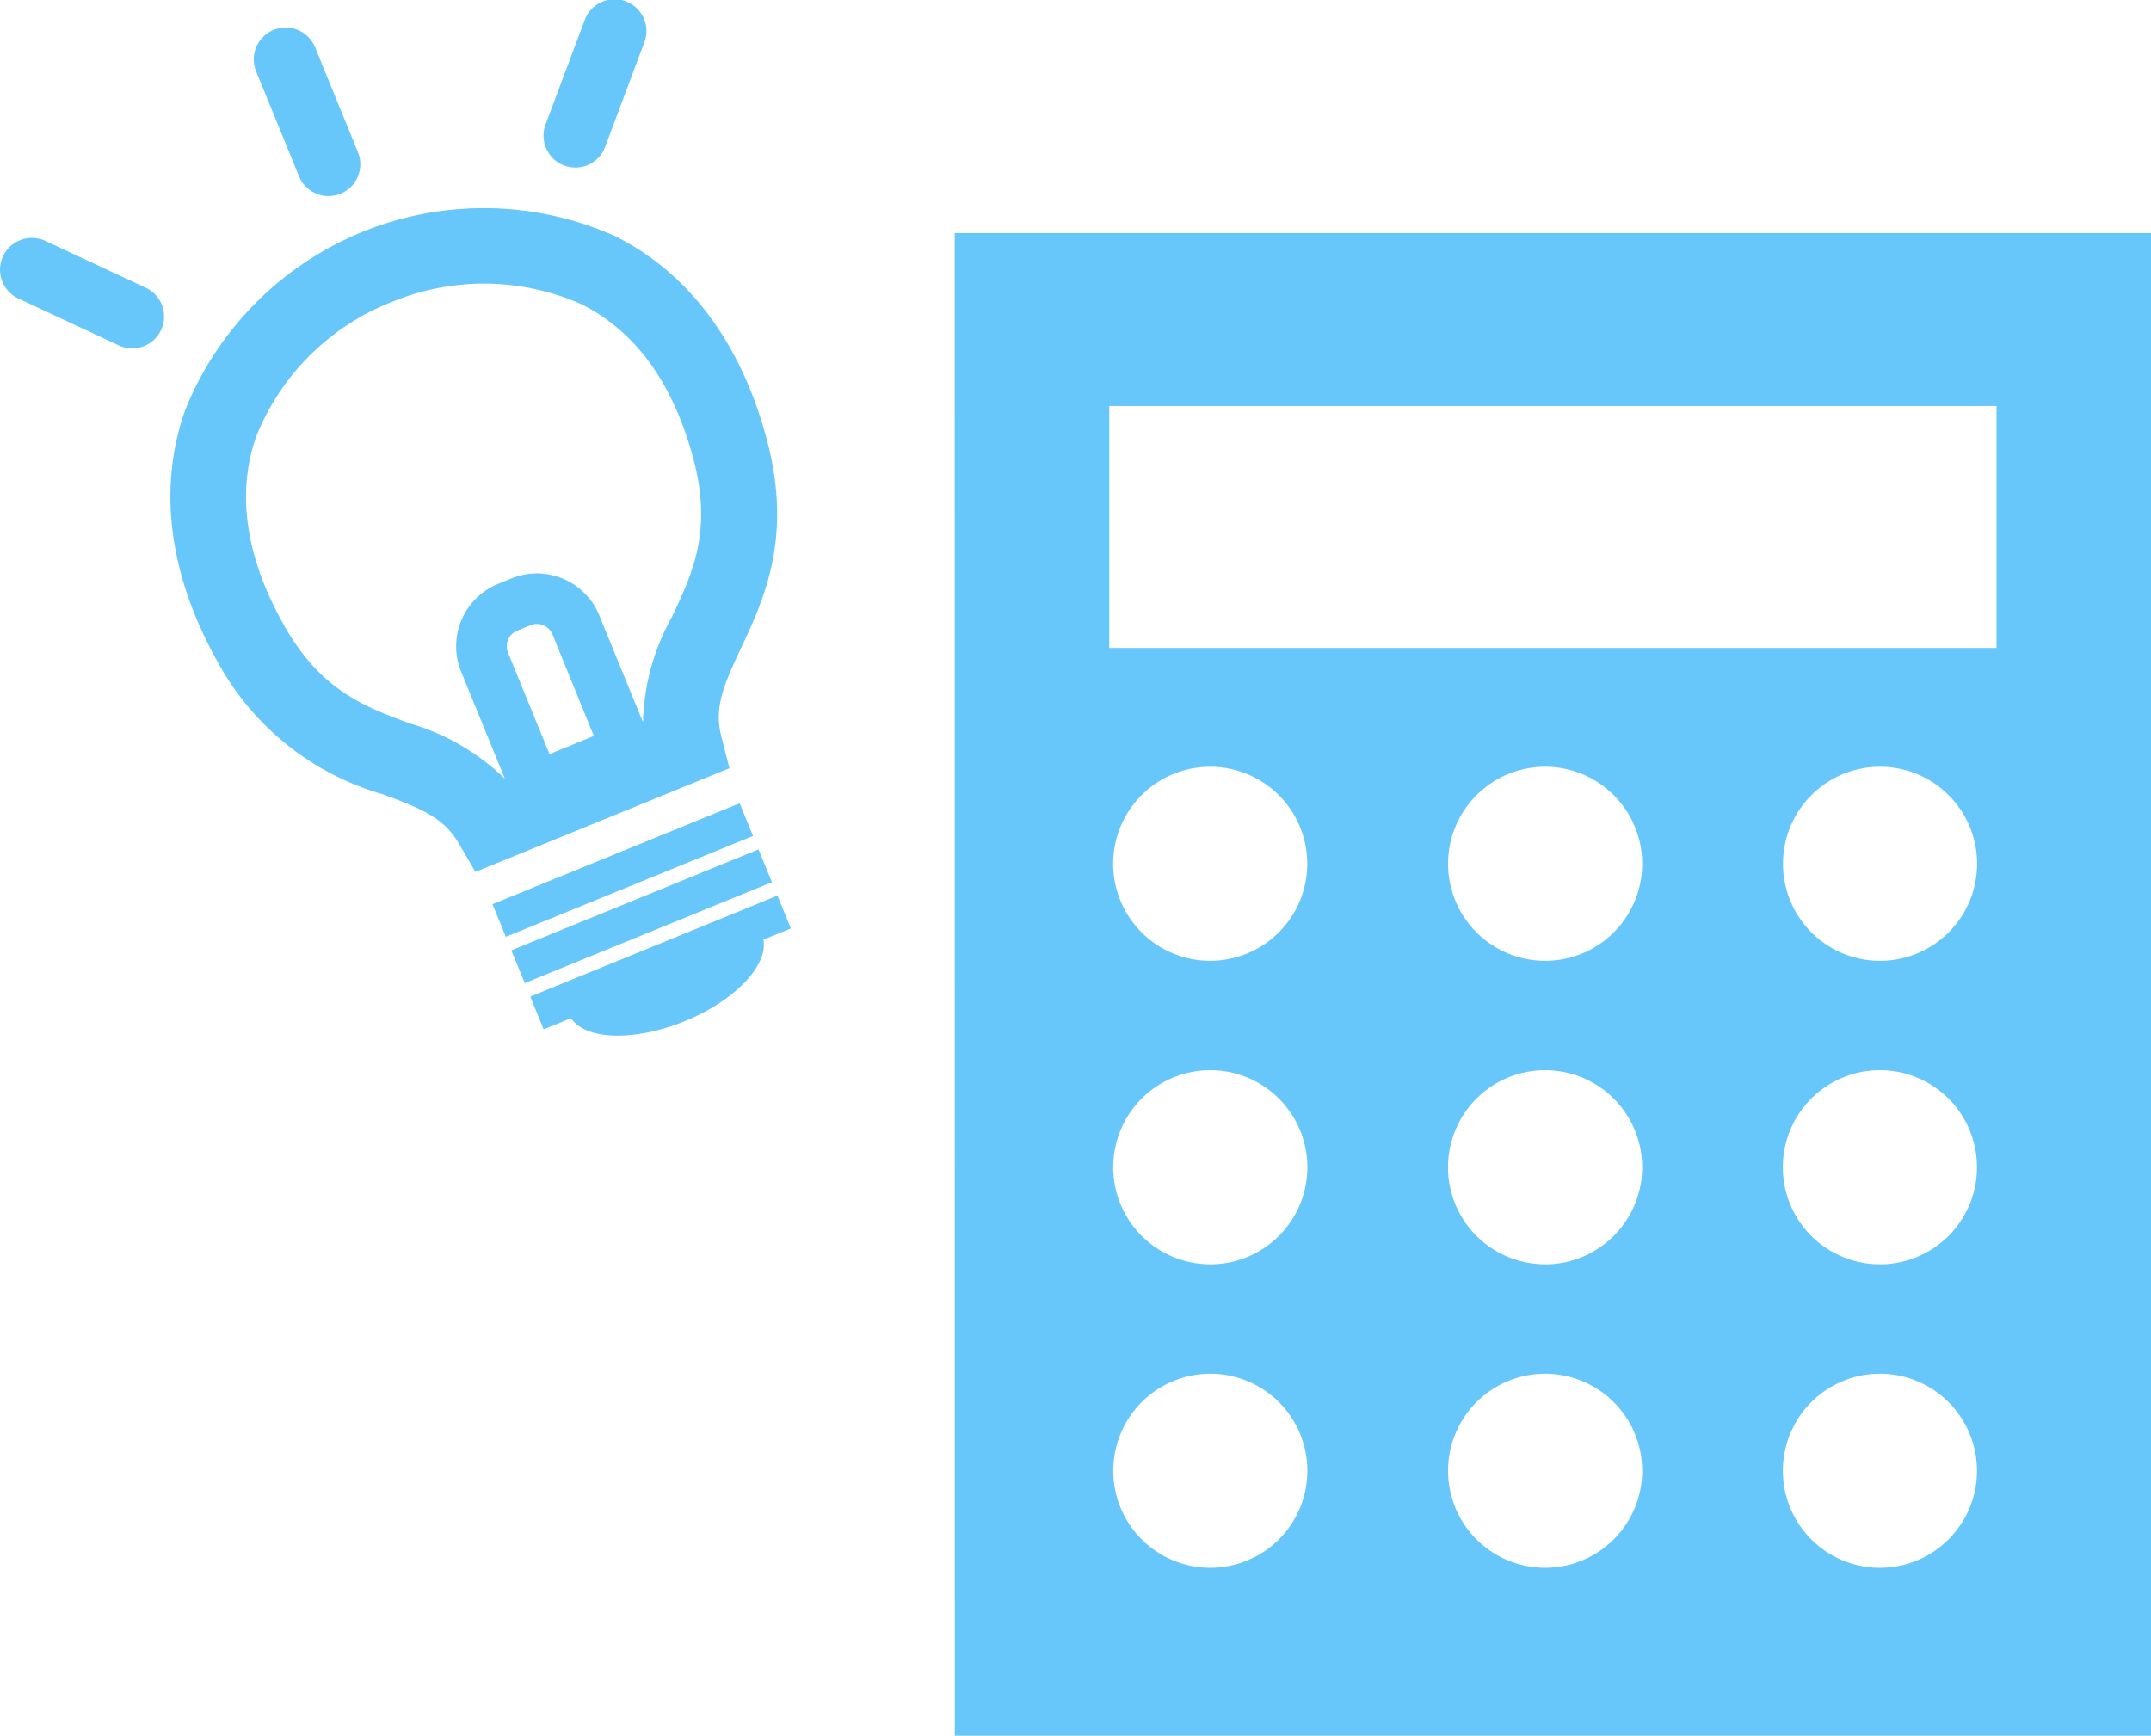 <svg id="Group_1569" data-name="Group 1569" xmlns="http://www.w3.org/2000/svg" width="98.94" height="79.854" viewBox="0 0 98.94 79.854">
  <path id="Path_811" data-name="Path 811" d="M295,457.606H254.189V446.475H295ZM289.642,472a4.464,4.464,0,1,1,4.463-4.465A4.465,4.465,0,0,1,289.642,472m0,13.961A4.465,4.465,0,1,1,294.1,481.5a4.465,4.465,0,0,1-4.463,4.463m0,13.961a4.464,4.464,0,1,1,4.463-4.465,4.465,4.465,0,0,1-4.463,4.465M274.236,472a4.464,4.464,0,1,1,4.465-4.465A4.465,4.465,0,0,1,274.236,472m0,13.961A4.465,4.465,0,1,1,278.7,481.5a4.465,4.465,0,0,1-4.465,4.463m0,13.961a4.464,4.464,0,1,1,4.465-4.465,4.465,4.465,0,0,1-4.465,4.465M258.83,472a4.464,4.464,0,1,1,4.465-4.465A4.466,4.466,0,0,1,258.83,472m0,13.961A4.465,4.465,0,1,1,263.3,481.5a4.467,4.467,0,0,1-4.465,4.463m0,13.961a4.464,4.464,0,1,1,4.465-4.465,4.466,4.466,0,0,1-4.465,4.465m-11.751,7.726h55.026v-69.13H247.079Z" transform="translate(-203.165 -427.798)" fill="#68c7fa"/>
  <path id="Path_812" data-name="Path 812" d="M238.792,442.286a11.062,11.062,0,0,1,8.742.074c2.488,1.231,4.222,3.61,5.158,7.069.9,3.338,0,5.27-.965,7.311a10.454,10.454,0,0,0-1.339,4.839l-.01,0-2-4.894a3.1,3.1,0,0,0-4.044-1.7l-.611.251a3.1,3.1,0,0,0-1.7,4.042l2,4.894-.01.008a10.453,10.453,0,0,0-4.34-2.521c-2.118-.783-4.119-1.527-5.81-4.543-1.754-3.122-2.181-6.037-1.267-8.658a11.049,11.049,0,0,1,6.192-6.174m7.3,20.783-1.907-4.665a.776.776,0,0,1,.423-1.014l.611-.251a.779.779,0,0,1,1.012.427l1.9,4.669Zm-16.782-15.76c-1.239,3.559-.716,7.542,1.519,11.522a12.617,12.617,0,0,0,7.636,6.1c1.75.652,2.774,1.075,3.453,2.245l.765,1.314,11.685-4.771-.376-1.472c-.333-1.315.1-2.331.895-4.025,1.075-2.288,2.416-5.131,1.18-9.705-1.19-4.4-3.6-7.615-6.983-9.289a14.8,14.8,0,0,0-19.775,8.077" transform="translate(-220.812 -428.375)" fill="#68c7fa"/>
  <rect id="Rectangle_1262" data-name="Rectangle 1262" width="12.282" height="1.624" transform="translate(22.653 41.596) rotate(-22.212)" fill="#68c7fa"/>
  <rect id="Rectangle_1263" data-name="Rectangle 1263" width="12.281" height="1.629" transform="translate(23.521 43.72) rotate(-22.215)" fill="#68c7fa"/>
  <path id="Path_813" data-name="Path 813" d="M237.721,460.246l1.261-.515c.666,1,2.9,1.085,5.221.141s3.854-2.576,3.627-3.755l1.263-.515-.617-1.511-11.369,4.645Z" transform="translate(-212.715 -412.889)" fill="#68c7fa"/>
  <path id="Path_814" data-name="Path 814" d="M235.4,439.43l-1.967-4.818a1.465,1.465,0,1,0-2.713,1.106l1.969,4.817a1.464,1.464,0,0,0,2.711-1.106" transform="translate(-218.931 -432.416)" fill="#68c7fa"/>
  <path id="Path_815" data-name="Path 815" d="M226.731,438.772a1.464,1.464,0,1,0-1.239,2.653l4.618,2.155a1.464,1.464,0,1,0,1.237-2.654Z" transform="translate(-224.646 -427.691)" fill="#68c7fa"/>
  <path id="Path_816" data-name="Path 816" d="M239.3,434l-1.791,4.772a1.469,1.469,0,0,0,.857,1.885,1.462,1.462,0,0,0,1.887-.857l1.789-4.771A1.465,1.465,0,1,0,239.3,434" transform="translate(-212.417 -433.044)" fill="#68c7fa"/>
</svg>
